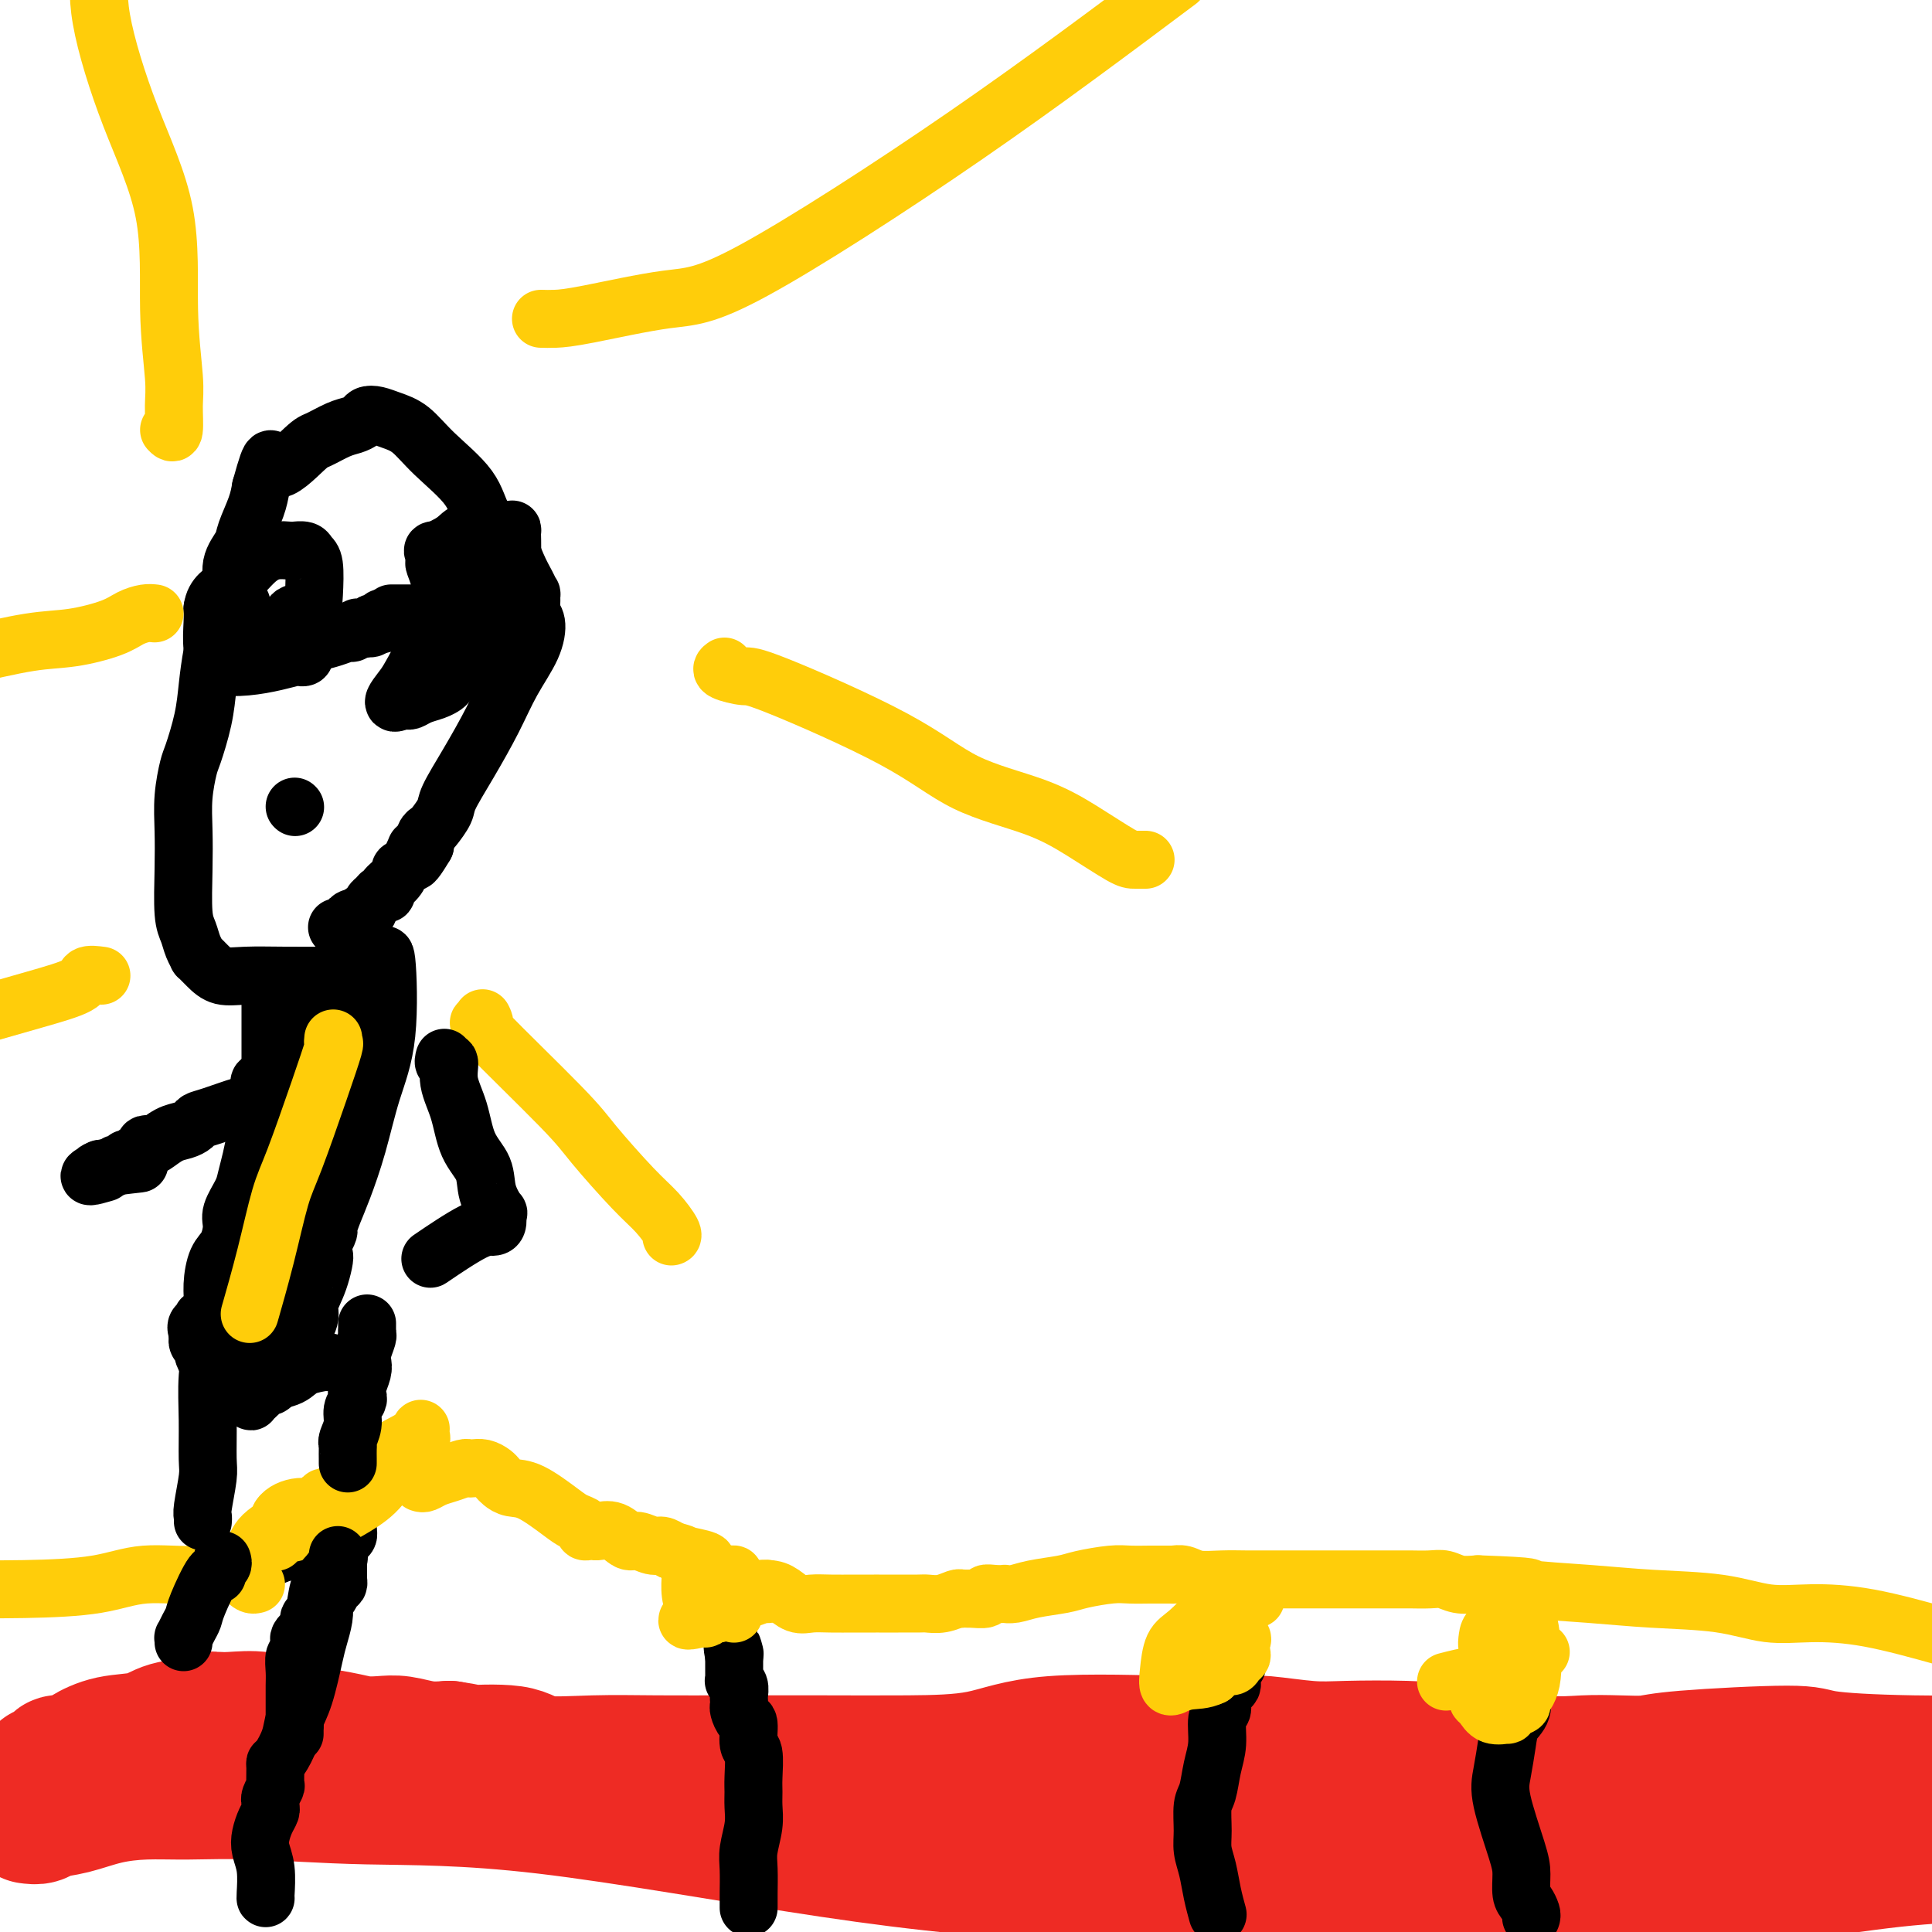 <svg viewBox='0 0 400 400' version='1.1' xmlns='http://www.w3.org/2000/svg' xmlns:xlink='http://www.w3.org/1999/xlink'><g fill='none' stroke='#EE2B24' stroke-width='28' stroke-linecap='round' stroke-linejoin='round'><path d='M9,367c0.184,0.083 0.367,0.167 1,0c0.633,-0.167 1.714,-0.584 2,-1c0.286,-0.416 -0.224,-0.831 0,-1c0.224,-0.169 1.183,-0.091 2,0c0.817,0.091 1.492,0.194 2,0c0.508,-0.194 0.850,-0.686 1,-1c0.150,-0.314 0.110,-0.451 1,-1c0.890,-0.549 2.710,-1.510 5,-2c2.290,-0.490 5.048,-0.510 7,-1c1.952,-0.490 3.097,-1.452 5,-2c1.903,-0.548 4.565,-0.683 6,-1c1.435,-0.317 1.645,-0.817 2,-1c0.355,-0.183 0.857,-0.051 1,0c0.143,0.051 -0.071,0.019 0,0c0.071,-0.019 0.427,-0.027 1,0c0.573,0.027 1.363,0.088 3,0c1.637,-0.088 4.121,-0.325 6,0c1.879,0.325 3.152,1.210 6,2c2.848,0.790 7.272,1.483 10,2c2.728,0.517 3.761,0.857 5,1c1.239,0.143 2.682,0.090 4,0c1.318,-0.090 2.509,-0.217 4,0c1.491,0.217 3.283,0.776 5,1c1.717,0.224 3.358,0.112 5,0'/><path d='M93,362c8.001,1.187 3.504,1.155 4,1c0.496,-0.155 5.986,-0.434 9,0c3.014,0.434 3.553,1.580 6,2c2.447,0.420 6.801,0.113 11,0c4.199,-0.113 8.244,-0.031 13,0c4.756,0.031 10.224,0.011 16,0c5.776,-0.011 11.859,-0.013 18,0c6.141,0.013 12.341,0.042 18,0c5.659,-0.042 10.776,-0.155 15,-1c4.224,-0.845 7.556,-2.424 15,-3c7.444,-0.576 19.000,-0.151 25,0c6.000,0.151 6.443,0.026 8,0c1.557,-0.026 4.226,0.045 6,0c1.774,-0.045 2.653,-0.206 5,0c2.347,0.206 6.163,0.781 9,1c2.837,0.219 4.697,0.083 8,0c3.303,-0.083 8.051,-0.114 12,0c3.949,0.114 7.099,0.371 12,1c4.901,0.629 11.554,1.630 16,2c4.446,0.370 6.683,0.109 9,0c2.317,-0.109 4.712,-0.065 7,0c2.288,0.065 4.470,0.151 6,0c1.530,-0.151 2.410,-0.538 8,-1c5.590,-0.462 15.890,-1.000 21,-1c5.110,0.000 5.030,0.539 8,1c2.970,0.461 8.992,0.846 18,1c9.008,0.154 21.004,0.077 33,0'/><path d='M6,376c0.727,0.097 1.455,0.194 2,0c0.545,-0.194 0.909,-0.679 2,-1c1.091,-0.321 2.909,-0.479 5,-1c2.091,-0.521 4.454,-1.404 7,-2c2.546,-0.596 5.276,-0.906 8,-1c2.724,-0.094 5.441,0.028 9,0c3.559,-0.028 7.958,-0.206 14,0c6.042,0.206 13.726,0.797 23,1c9.274,0.203 20.139,0.019 37,2c16.861,1.981 39.720,6.128 59,9c19.280,2.872 34.982,4.471 63,6c28.018,1.529 68.351,2.989 97,2c28.649,-0.989 45.614,-4.425 60,-6c14.386,-1.575 26.193,-1.287 38,-1'/><path d='M238,370c0.281,0.084 0.562,0.167 1,0c0.438,-0.167 1.035,-0.585 2,-1c0.965,-0.415 2.300,-0.828 3,-1c0.700,-0.172 0.765,-0.102 1,0c0.235,0.102 0.640,0.238 1,0c0.360,-0.238 0.677,-0.848 1,-1c0.323,-0.152 0.654,0.154 1,0c0.346,-0.154 0.707,-0.766 1,-1c0.293,-0.234 0.517,-0.088 1,0c0.483,0.088 1.225,0.118 2,0c0.775,-0.118 1.584,-0.383 3,0c1.416,0.383 3.440,1.416 5,2c1.560,0.584 2.658,0.720 4,1c1.342,0.280 2.930,0.705 4,1c1.070,0.295 1.623,0.460 3,1c1.377,0.540 3.577,1.454 5,2c1.423,0.546 2.069,0.724 3,1c0.931,0.276 2.147,0.648 3,1c0.853,0.352 1.344,0.682 2,1c0.656,0.318 1.479,0.623 2,1c0.521,0.377 0.742,0.824 1,1c0.258,0.176 0.554,0.079 1,0c0.446,-0.079 1.042,-0.140 2,0c0.958,0.140 2.277,0.481 6,1c3.723,0.519 9.848,1.217 15,2c5.152,0.783 9.329,1.652 13,2c3.671,0.348 6.835,0.174 10,0'/><path d='M334,383c7.666,0.999 4.831,0.998 5,1c0.169,0.002 3.342,0.009 5,0c1.658,-0.009 1.799,-0.033 2,0c0.201,0.033 0.460,0.124 2,0c1.540,-0.124 4.360,-0.464 7,-1c2.640,-0.536 5.099,-1.267 8,-2c2.901,-0.733 6.242,-1.466 11,-2c4.758,-0.534 10.931,-0.867 16,-1c5.069,-0.133 9.035,-0.067 13,0'/></g>
<g fill='none' stroke='#000000' stroke-width='12' stroke-linecap='round' stroke-linejoin='round'><path d='M55,393c-0.029,0.041 -0.058,0.082 0,-1c0.058,-1.082 0.201,-3.288 0,-5c-0.201,-1.712 -0.748,-2.931 -1,-4c-0.252,-1.069 -0.211,-1.988 0,-3c0.211,-1.012 0.591,-2.115 1,-3c0.409,-0.885 0.845,-1.551 1,-2c0.155,-0.449 0.027,-0.682 0,-1c-0.027,-0.318 0.045,-0.723 0,-1c-0.045,-0.277 -0.209,-0.428 0,-1c0.209,-0.572 0.790,-1.565 1,-2c0.210,-0.435 0.049,-0.310 0,-1c-0.049,-0.690 0.013,-2.193 0,-3c-0.013,-0.807 -0.103,-0.918 0,-1c0.103,-0.082 0.399,-0.136 1,-1c0.601,-0.864 1.509,-2.537 2,-4c0.491,-1.463 0.566,-2.716 1,-4c0.434,-1.284 1.227,-2.598 2,-5c0.773,-2.402 1.527,-5.891 2,-8c0.473,-2.109 0.666,-2.837 1,-4c0.334,-1.163 0.810,-2.761 1,-4c0.190,-1.239 0.095,-2.120 0,-3'/><path d='M67,332c2.193,-7.831 1.176,-3.408 1,-2c-0.176,1.408 0.489,-0.198 1,-1c0.511,-0.802 0.869,-0.799 1,-1c0.131,-0.201 0.035,-0.604 0,-1c-0.035,-0.396 -0.009,-0.783 0,-1c0.009,-0.217 0.002,-0.262 0,-1c-0.002,-0.738 -0.000,-2.168 0,-3c0.000,-0.832 -0.001,-1.065 0,-1c0.001,0.065 0.003,0.428 0,0c-0.003,-0.428 -0.010,-1.648 0,-2c0.010,-0.352 0.036,0.162 0,0c-0.036,-0.162 -0.133,-1.000 0,-1c0.133,0.000 0.496,0.840 0,1c-0.496,0.160 -1.851,-0.359 -3,0c-1.149,0.359 -2.094,1.597 -3,2c-0.906,0.403 -1.775,-0.028 -3,0c-1.225,0.028 -2.806,0.516 -4,1c-1.194,0.484 -1.999,0.964 -2,1c-0.001,0.036 0.804,-0.372 2,-1c1.196,-0.628 2.784,-1.477 4,-2c1.216,-0.523 2.062,-0.721 3,-1c0.938,-0.279 1.969,-0.640 3,-1'/><path d='M67,318c2.229,-0.849 2.802,-0.970 3,-1c0.198,-0.030 0.019,0.032 0,0c-0.019,-0.032 0.120,-0.159 0,0c-0.120,0.159 -0.500,0.603 -1,1c-0.500,0.397 -1.121,0.747 -2,1c-0.879,0.253 -2.018,0.408 -4,1c-1.982,0.592 -4.808,1.620 -6,2c-1.192,0.380 -0.751,0.110 -1,0c-0.249,-0.110 -1.188,-0.061 -1,0c0.188,0.061 1.503,0.136 2,0c0.497,-0.136 0.175,-0.481 1,-1c0.825,-0.519 2.795,-1.212 5,-2c2.205,-0.788 4.645,-1.672 6,-2c1.355,-0.328 1.627,-0.099 2,0c0.373,0.099 0.849,0.069 1,0c0.151,-0.069 -0.021,-0.176 0,0c0.021,0.176 0.237,0.636 0,1c-0.237,0.364 -0.925,0.631 -2,1c-1.075,0.369 -2.535,0.841 -3,1c-0.465,0.159 0.067,0.004 0,0c-0.067,-0.004 -0.733,0.142 -1,0c-0.267,-0.142 -0.133,-0.571 0,-1'/><path d='M66,319c-0.933,0.089 -0.267,-0.689 0,-1c0.267,-0.311 0.133,-0.156 0,0'/><path d='M155,395c0.002,-0.324 0.004,-0.649 0,-1c-0.004,-0.351 -0.015,-0.730 0,-2c0.015,-1.270 0.057,-3.432 0,-5c-0.057,-1.568 -0.212,-2.542 0,-4c0.212,-1.458 0.790,-3.400 1,-5c0.210,-1.600 0.052,-2.859 0,-4c-0.052,-1.141 0.001,-2.162 0,-3c-0.001,-0.838 -0.056,-1.491 0,-3c0.056,-1.509 0.221,-3.875 0,-5c-0.221,-1.125 -0.830,-1.008 -1,-2c-0.170,-0.992 0.098,-3.093 0,-4c-0.098,-0.907 -0.562,-0.621 -1,-1c-0.438,-0.379 -0.850,-1.424 -1,-2c-0.150,-0.576 -0.039,-0.683 0,-1c0.039,-0.317 0.007,-0.845 0,-1c-0.007,-0.155 0.012,0.065 0,0c-0.012,-0.065 -0.056,-0.413 0,-1c0.056,-0.587 0.211,-1.414 0,-2c-0.211,-0.586 -0.789,-0.931 -1,-1c-0.211,-0.069 -0.057,0.136 0,0c0.057,-0.136 0.015,-0.615 0,-1c-0.015,-0.385 -0.004,-0.678 0,-1c0.004,-0.322 0.001,-0.674 0,-1c-0.001,-0.326 -0.000,-0.626 0,-1c0.000,-0.374 0.000,-0.821 0,-1c-0.000,-0.179 -0.000,-0.089 0,0'/><path d='M152,343c-0.622,-3.333 -0.178,-1.667 0,-1c0.178,0.667 0.089,0.333 0,0'/><path d='M252,396c0.091,0.328 0.182,0.655 0,0c-0.182,-0.655 -0.638,-2.294 -1,-4c-0.362,-1.706 -0.630,-3.480 -1,-5c-0.370,-1.520 -0.843,-2.786 -1,-4c-0.157,-1.214 0.000,-2.374 0,-4c-0.000,-1.626 -0.159,-3.717 0,-5c0.159,-1.283 0.635,-1.758 1,-3c0.365,-1.242 0.619,-3.253 1,-5c0.381,-1.747 0.889,-3.231 1,-5c0.111,-1.769 -0.177,-3.822 0,-5c0.177,-1.178 0.818,-1.481 1,-2c0.182,-0.519 -0.095,-1.252 0,-2c0.095,-0.748 0.560,-1.510 1,-2c0.440,-0.490 0.854,-0.710 1,-1c0.146,-0.290 0.025,-0.652 0,-1c-0.025,-0.348 0.046,-0.682 0,-1c-0.046,-0.318 -0.208,-0.621 0,-1c0.208,-0.379 0.787,-0.833 1,-1c0.213,-0.167 0.061,-0.048 0,0c-0.061,0.048 -0.030,0.024 0,0'/><path d='M317,397c0.082,-0.230 0.165,-0.460 0,-1c-0.165,-0.540 -0.577,-1.389 -1,-2c-0.423,-0.611 -0.857,-0.983 -1,-2c-0.143,-1.017 0.003,-2.680 0,-4c-0.003,-1.320 -0.157,-2.296 -1,-5c-0.843,-2.704 -2.376,-7.135 -3,-10c-0.624,-2.865 -0.339,-4.164 0,-6c0.339,-1.836 0.732,-4.209 1,-6c0.268,-1.791 0.412,-3.002 1,-4c0.588,-0.998 1.622,-1.784 2,-3c0.378,-1.216 0.101,-2.862 0,-4c-0.101,-1.138 -0.027,-1.769 0,-2c0.027,-0.231 0.007,-0.062 0,0c-0.007,0.062 -0.002,0.018 0,0c0.002,-0.018 0.001,-0.009 0,0'/></g>
<g fill='none' stroke='#FFCD0A' stroke-width='12' stroke-linecap='round' stroke-linejoin='round'><path d='M53,328c-0.309,0.082 -0.618,0.163 -1,0c-0.382,-0.163 -0.836,-0.571 -1,-1c-0.164,-0.429 -0.037,-0.880 0,-1c0.037,-0.120 -0.015,0.093 0,0c0.015,-0.093 0.098,-0.490 0,-1c-0.098,-0.510 -0.376,-1.134 0,-2c0.376,-0.866 1.406,-1.975 2,-3c0.594,-1.025 0.751,-1.967 4,-4c3.249,-2.033 9.589,-5.158 14,-8c4.411,-2.842 6.894,-5.400 9,-7c2.106,-1.600 3.834,-2.242 5,-3c1.166,-0.758 1.768,-1.631 2,-2c0.232,-0.369 0.093,-0.235 0,0c-0.093,0.235 -0.141,0.569 0,1c0.141,0.431 0.469,0.959 0,1c-0.469,0.041 -1.737,-0.404 -3,1c-1.263,1.404 -2.522,4.656 -4,7c-1.478,2.344 -3.177,3.780 -5,5c-1.823,1.220 -3.771,2.224 -5,3c-1.229,0.776 -1.741,1.325 -4,2c-2.259,0.675 -6.266,1.475 -8,2c-1.734,0.525 -1.194,0.776 -1,1c0.194,0.224 0.042,0.421 0,0c-0.042,-0.421 0.027,-1.459 0,-2c-0.027,-0.541 -0.151,-0.583 0,-1c0.151,-0.417 0.575,-1.208 1,-2'/><path d='M58,314c0.689,-1.105 2.411,-1.866 4,-2c1.589,-0.134 3.043,0.359 4,0c0.957,-0.359 1.415,-1.571 2,-2c0.585,-0.429 1.295,-0.076 1,0c-0.295,0.076 -1.594,-0.124 -2,0c-0.406,0.124 0.083,0.572 0,1c-0.083,0.428 -0.738,0.837 -1,1c-0.262,0.163 -0.131,0.082 0,0'/><path d='M152,334c-0.030,0.081 -0.060,0.162 0,0c0.060,-0.162 0.208,-0.568 0,-1c-0.208,-0.432 -0.774,-0.890 -1,-1c-0.226,-0.110 -0.111,0.129 0,0c0.111,-0.129 0.219,-0.624 1,-1c0.781,-0.376 2.234,-0.633 3,-1c0.766,-0.367 0.845,-0.845 1,-1c0.155,-0.155 0.386,0.014 1,0c0.614,-0.014 1.609,-0.212 2,0c0.391,0.212 0.176,0.835 0,1c-0.176,0.165 -0.313,-0.129 -1,0c-0.687,0.129 -1.926,0.679 -3,1c-1.074,0.321 -1.985,0.412 -3,1c-1.015,0.588 -2.135,1.674 -3,2c-0.865,0.326 -1.475,-0.109 -2,0c-0.525,0.109 -0.964,0.761 -1,1c-0.036,0.239 0.331,0.064 0,0c-0.331,-0.064 -1.358,-0.017 -2,0c-0.642,0.017 -0.898,0.005 -1,0c-0.102,-0.005 -0.051,-0.002 0,0'/><path d='M143,335c-2.043,0.975 0.848,0.411 2,0c1.152,-0.411 0.565,-0.670 1,-1c0.435,-0.330 1.892,-0.729 3,-1c1.108,-0.271 1.869,-0.412 3,-1c1.131,-0.588 2.634,-1.622 3,-2c0.366,-0.378 -0.406,-0.098 0,0c0.406,0.098 1.989,0.015 2,0c0.011,-0.015 -1.551,0.038 -2,0c-0.449,-0.038 0.217,-0.169 0,0c-0.217,0.169 -1.315,0.636 -3,1c-1.685,0.364 -3.958,0.625 -5,1c-1.042,0.375 -0.854,0.863 -1,1c-0.146,0.137 -0.628,-0.076 -1,0c-0.372,0.076 -0.636,0.440 -1,0c-0.364,-0.440 -0.830,-1.685 -1,-3c-0.170,-1.315 -0.046,-2.700 0,-4c0.046,-1.300 0.013,-2.514 0,-3c-0.013,-0.486 -0.007,-0.243 0,0'/><path d='M254,339c-0.423,-0.024 -0.845,-0.048 -1,0c-0.155,0.048 -0.041,0.167 0,0c0.041,-0.167 0.010,-0.619 0,-1c-0.010,-0.381 0.001,-0.692 0,-1c-0.001,-0.308 -0.012,-0.613 0,-1c0.012,-0.387 0.049,-0.857 0,-1c-0.049,-0.143 -0.185,0.041 0,0c0.185,-0.041 0.690,-0.305 1,0c0.310,0.305 0.424,1.181 1,2c0.576,0.819 1.615,1.581 2,2c0.385,0.419 0.115,0.495 0,1c-0.115,0.505 -0.075,1.440 0,2c0.075,0.560 0.186,0.744 0,1c-0.186,0.256 -0.668,0.584 -1,1c-0.332,0.416 -0.512,0.920 -1,1c-0.488,0.080 -1.282,-0.263 -2,0c-0.718,0.263 -1.359,1.131 -2,2'/><path d='M251,347c-1.874,0.937 -3.560,0.780 -5,1c-1.440,0.220 -2.633,0.816 -3,1c-0.367,0.184 0.091,-0.046 0,0c-0.091,0.046 -0.732,0.366 -1,0c-0.268,-0.366 -0.164,-1.418 0,-3c0.164,-1.582 0.389,-3.695 1,-5c0.611,-1.305 1.608,-1.804 3,-3c1.392,-1.196 3.178,-3.091 4,-4c0.822,-0.909 0.680,-0.832 2,-1c1.320,-0.168 4.103,-0.582 5,-1c0.897,-0.418 -0.093,-0.840 0,-1c0.093,-0.160 1.269,-0.058 2,0c0.731,0.058 1.016,0.071 1,0c-0.016,-0.071 -0.332,-0.225 -1,0c-0.668,0.225 -1.688,0.831 -2,1c-0.312,0.169 0.084,-0.098 0,0c-0.084,0.098 -0.650,0.562 -1,1c-0.350,0.438 -0.486,0.849 -1,1c-0.514,0.151 -1.406,0.040 -2,0c-0.594,-0.040 -0.891,-0.011 -1,0c-0.109,0.011 -0.031,0.003 0,0c0.031,-0.003 0.016,-0.002 0,0'/><path d='M319,342c-0.045,0.001 -0.089,0.001 -1,0c-0.911,-0.001 -2.688,-0.005 -4,0c-1.312,0.005 -2.159,0.017 -3,0c-0.841,-0.017 -1.676,-0.063 -2,0c-0.324,0.063 -0.139,0.236 0,0c0.139,-0.236 0.230,-0.880 0,-1c-0.230,-0.120 -0.780,0.283 -1,0c-0.220,-0.283 -0.108,-1.253 0,-2c0.108,-0.747 0.214,-1.271 1,-2c0.786,-0.729 2.252,-1.661 3,-2c0.748,-0.339 0.778,-0.084 1,0c0.222,0.084 0.636,-0.004 1,0c0.364,0.004 0.678,0.099 1,0c0.322,-0.099 0.652,-0.391 1,0c0.348,0.391 0.714,1.467 1,4c0.286,2.533 0.493,6.525 0,9c-0.493,2.475 -1.685,3.433 -2,4c-0.315,0.567 0.246,0.742 0,1c-0.246,0.258 -1.298,0.598 -2,1c-0.702,0.402 -1.053,0.865 -1,1c0.053,0.135 0.512,-0.057 0,0c-0.512,0.057 -1.993,0.362 -3,0c-1.007,-0.362 -1.538,-1.392 -2,-2c-0.462,-0.608 -0.855,-0.795 -1,-1c-0.145,-0.205 -0.043,-0.430 0,-1c0.043,-0.570 0.028,-1.487 0,-2c-0.028,-0.513 -0.069,-0.622 0,-1c0.069,-0.378 0.249,-1.025 -1,-1c-1.249,0.025 -3.928,0.721 -5,1c-1.072,0.279 -0.536,0.139 0,0'/><path d='M87,307c0.265,0.091 0.529,0.182 1,0c0.471,-0.182 1.148,-0.637 2,-1c0.852,-0.363 1.880,-0.634 3,-1c1.120,-0.366 2.331,-0.827 3,-1c0.669,-0.173 0.795,-0.057 1,0c0.205,0.057 0.488,0.057 1,0c0.512,-0.057 1.252,-0.169 2,0c0.748,0.169 1.502,0.620 2,1c0.498,0.380 0.738,0.689 1,1c0.262,0.311 0.545,0.622 1,1c0.455,0.378 1.082,0.822 2,1c0.918,0.178 2.126,0.090 4,1c1.874,0.910 4.414,2.818 6,4c1.586,1.182 2.219,1.637 3,2c0.781,0.363 1.712,0.633 2,1c0.288,0.367 -0.065,0.831 0,1c0.065,0.169 0.548,0.043 1,0c0.452,-0.043 0.874,-0.004 1,0c0.126,0.004 -0.042,-0.028 0,0c0.042,0.028 0.294,0.117 1,0c0.706,-0.117 1.866,-0.438 3,0c1.134,0.438 2.243,1.637 3,2c0.757,0.363 1.162,-0.109 2,0c0.838,0.109 2.110,0.799 3,1c0.890,0.201 1.397,-0.085 2,0c0.603,0.085 1.301,0.543 2,1'/><path d='M139,321c3.219,0.798 2.268,0.792 3,1c0.732,0.208 3.148,0.630 4,1c0.852,0.370 0.140,0.688 0,1c-0.140,0.312 0.291,0.620 1,1c0.709,0.380 1.697,0.833 2,1c0.303,0.167 -0.079,0.046 0,0c0.079,-0.046 0.617,-0.019 1,0c0.383,0.019 0.609,0.029 1,0c0.391,-0.029 0.947,-0.097 1,0c0.053,0.097 -0.397,0.359 0,1c0.397,0.641 1.642,1.660 3,2c1.358,0.340 2.830,0.000 4,0c1.170,-0.000 2.037,0.340 3,1c0.963,0.660 2.021,1.641 3,2c0.979,0.359 1.880,0.096 3,0c1.120,-0.096 2.458,-0.026 4,0c1.542,0.026 3.286,0.007 5,0c1.714,-0.007 3.398,-0.002 4,0c0.602,0.002 0.122,0.001 0,0c-0.122,-0.001 0.112,-0.000 1,0c0.888,0.000 2.428,0.001 3,0c0.572,-0.001 0.174,-0.004 1,0c0.826,0.004 2.876,0.015 4,0c1.124,-0.015 1.322,-0.056 2,0c0.678,0.056 1.836,0.207 3,0c1.164,-0.207 2.332,-0.774 3,-1c0.668,-0.226 0.834,-0.113 1,0'/><path d='M199,331c5.763,-0.150 3.171,-0.026 2,0c-1.171,0.026 -0.923,-0.045 0,0c0.923,0.045 2.519,0.208 3,0c0.481,-0.208 -0.153,-0.787 0,-1c0.153,-0.213 1.094,-0.060 2,0c0.906,0.060 1.776,0.027 2,0c0.224,-0.027 -0.197,-0.049 0,0c0.197,0.049 1.011,0.167 2,0c0.989,-0.167 2.153,-0.619 4,-1c1.847,-0.381 4.375,-0.691 6,-1c1.625,-0.309 2.345,-0.619 4,-1c1.655,-0.381 4.244,-0.834 6,-1c1.756,-0.166 2.677,-0.045 4,0c1.323,0.045 3.047,0.012 4,0c0.953,-0.012 1.137,-0.004 2,0c0.863,0.004 2.407,0.005 3,0c0.593,-0.005 0.236,-0.015 0,0c-0.236,0.015 -0.353,0.057 0,0c0.353,-0.057 1.174,-0.211 2,0c0.826,0.211 1.657,0.789 3,1c1.343,0.211 3.197,0.057 5,0c1.803,-0.057 3.555,-0.015 5,0c1.445,0.015 2.584,0.004 5,0c2.416,-0.004 6.110,-0.001 8,0c1.890,0.001 1.976,-0.001 5,0c3.024,0.001 8.986,0.004 12,0c3.014,-0.004 3.078,-0.015 4,0c0.922,0.015 2.701,0.056 4,0c1.299,-0.056 2.119,-0.207 3,0c0.881,0.207 1.823,0.774 3,1c1.177,0.226 2.588,0.113 4,0'/><path d='M306,328c13.680,0.489 9.881,0.713 11,1c1.119,0.287 7.155,0.637 12,1c4.845,0.363 8.500,0.739 13,1c4.500,0.261 9.844,0.407 14,1c4.156,0.593 7.124,1.633 10,2c2.876,0.367 5.659,0.060 9,0c3.341,-0.060 7.240,0.126 12,1c4.760,0.874 10.380,2.437 16,4'/><path d='M51,323c-0.303,0.013 -0.605,0.026 -1,0c-0.395,-0.026 -0.881,-0.091 -1,0c-0.119,0.091 0.129,0.340 -1,1c-1.129,0.660 -3.637,1.732 -7,2c-3.363,0.268 -7.582,-0.268 -11,0c-3.418,0.268 -6.036,1.341 -10,2c-3.964,0.659 -9.276,0.902 -15,1c-5.724,0.098 -11.862,0.049 -18,0'/></g>
<g fill='none' stroke='#000000' stroke-width='12' stroke-linecap='round' stroke-linejoin='round'><path d='M42,315c0.030,-0.359 0.061,-0.718 0,-1c-0.061,-0.282 -0.213,-0.488 0,-2c0.213,-1.512 0.793,-4.328 1,-6c0.207,-1.672 0.042,-2.198 0,-4c-0.042,-1.802 0.040,-4.881 0,-8c-0.040,-3.119 -0.203,-6.279 0,-9c0.203,-2.721 0.772,-5.002 1,-7c0.228,-1.998 0.113,-3.712 0,-5c-0.113,-1.288 -0.226,-2.149 0,-3c0.226,-0.851 0.792,-1.691 1,-2c0.208,-0.309 0.060,-0.088 0,0c-0.060,0.088 -0.030,0.044 0,0'/><path d='M46,323c0.115,0.351 0.231,0.703 0,1c-0.231,0.297 -0.807,0.541 -1,1c-0.193,0.459 -0.002,1.134 0,1c0.002,-0.134 -0.185,-1.075 -1,0c-0.815,1.075 -2.257,4.168 -3,6c-0.743,1.832 -0.788,2.404 -1,3c-0.212,0.596 -0.593,1.218 -1,2c-0.407,0.782 -0.841,1.725 -1,2c-0.159,0.275 -0.043,-0.118 0,0c0.043,0.118 0.012,0.748 0,1c-0.012,0.252 -0.006,0.126 0,0'/><path d='M72,303c0.002,-0.223 0.005,-0.447 0,-1c-0.005,-0.553 -0.016,-1.436 0,-2c0.016,-0.564 0.061,-0.809 0,-1c-0.061,-0.191 -0.226,-0.327 0,-1c0.226,-0.673 0.844,-1.884 1,-3c0.156,-1.116 -0.151,-2.137 0,-3c0.151,-0.863 0.759,-1.568 1,-2c0.241,-0.432 0.116,-0.590 0,-1c-0.116,-0.410 -0.224,-1.073 0,-2c0.224,-0.927 0.778,-2.118 1,-3c0.222,-0.882 0.112,-1.454 0,-2c-0.112,-0.546 -0.226,-1.064 0,-2c0.226,-0.936 0.793,-2.289 1,-3c0.207,-0.711 0.056,-0.778 0,-1c-0.056,-0.222 -0.015,-0.598 0,-1c0.015,-0.402 0.004,-0.829 0,-1c-0.004,-0.171 -0.002,-0.085 0,0'/><path d='M70,322c-0.046,-0.036 -0.092,-0.072 0,0c0.092,0.072 0.322,0.252 0,1c-0.322,0.748 -1.196,2.064 -2,3c-0.804,0.936 -1.539,1.494 -2,3c-0.461,1.506 -0.649,3.962 -1,5c-0.351,1.038 -0.865,0.658 -1,1c-0.135,0.342 0.108,1.405 0,2c-0.108,0.595 -0.569,0.721 -1,1c-0.431,0.279 -0.834,0.711 -1,1c-0.166,0.289 -0.097,0.436 0,1c0.097,0.564 0.222,1.545 0,2c-0.222,0.455 -0.792,0.383 -1,1c-0.208,0.617 -0.056,1.924 0,3c0.056,1.076 0.015,1.919 0,3c-0.015,1.081 -0.004,2.398 0,3c0.004,0.602 0.001,0.490 0,1c-0.001,0.510 -0.000,1.642 0,2c0.000,0.358 0.000,-0.057 0,0c-0.000,0.057 -0.000,0.588 0,1c0.000,0.412 0.000,0.706 0,1'/><path d='M61,357c-0.155,3.027 -0.041,1.596 0,1c0.041,-0.596 0.011,-0.356 0,0c-0.011,0.356 -0.003,0.826 0,1c0.003,0.174 0.001,0.050 0,0c-0.001,-0.050 -0.000,-0.025 0,0'/><path d='M68,282c-0.528,0.016 -1.056,0.033 -1,0c0.056,-0.033 0.695,-0.114 0,0c-0.695,0.114 -2.725,0.423 -4,1c-1.275,0.577 -1.795,1.423 -3,2c-1.205,0.577 -3.097,0.887 -4,1c-0.903,0.113 -0.818,0.029 -1,0c-0.182,-0.029 -0.630,-0.004 -1,0c-0.370,0.004 -0.663,-0.013 -1,0c-0.337,0.013 -0.718,0.057 -1,0c-0.282,-0.057 -0.466,-0.215 -1,0c-0.534,0.215 -1.419,0.804 -2,1c-0.581,0.196 -0.859,-0.001 -1,0c-0.141,0.001 -0.146,0.199 0,0c0.146,-0.199 0.442,-0.796 0,-1c-0.442,-0.204 -1.624,-0.014 -2,0c-0.376,0.014 0.053,-0.146 0,0c-0.053,0.146 -0.588,0.600 -1,0c-0.412,-0.600 -0.703,-2.255 -1,-3c-0.297,-0.745 -0.601,-0.582 -1,-1c-0.399,-0.418 -0.891,-1.418 -1,-2c-0.109,-0.582 0.167,-0.747 0,-1c-0.167,-0.253 -0.777,-0.594 -1,-1c-0.223,-0.406 -0.060,-0.879 0,-1c0.060,-0.121 0.017,0.108 0,0c-0.017,-0.108 -0.009,-0.554 0,-1'/><path d='M41,276c-1.014,-2.091 0.450,-1.819 1,-2c0.550,-0.181 0.185,-0.816 0,-1c-0.185,-0.184 -0.191,0.081 0,0c0.191,-0.081 0.579,-0.509 1,-1c0.421,-0.491 0.873,-1.045 1,-2c0.127,-0.955 -0.073,-2.313 0,-4c0.073,-1.687 0.419,-3.705 1,-5c0.581,-1.295 1.399,-1.868 2,-3c0.601,-1.132 0.987,-2.822 1,-4c0.013,-1.178 -0.347,-1.844 0,-3c0.347,-1.156 1.401,-2.803 2,-4c0.599,-1.197 0.742,-1.946 1,-3c0.258,-1.054 0.629,-2.415 1,-4c0.371,-1.585 0.740,-3.394 1,-5c0.260,-1.606 0.409,-3.007 1,-4c0.591,-0.993 1.622,-1.576 2,-3c0.378,-1.424 0.101,-3.689 0,-5c-0.101,-1.311 -0.027,-1.670 0,-2c0.027,-0.330 0.007,-0.633 0,-1c-0.007,-0.367 -0.002,-0.797 0,-1c0.002,-0.203 0.001,-0.178 0,-1c-0.001,-0.822 -0.000,-2.492 0,-3c0.000,-0.508 0.000,0.144 0,0c-0.000,-0.144 -0.000,-1.085 0,-2c0.000,-0.915 0.000,-1.805 0,-2c-0.000,-0.195 -0.000,0.303 0,0c0.000,-0.303 0.000,-1.407 0,-2c-0.000,-0.593 -0.000,-0.674 0,-1c0.000,-0.326 0.000,-0.895 0,-1c-0.000,-0.105 -0.000,0.256 0,0c0.000,-0.256 0.000,-1.128 0,-2'/><path d='M56,205c-0.089,-3.451 -0.312,-0.579 1,0c1.312,0.579 4.158,-1.134 6,-2c1.842,-0.866 2.679,-0.886 4,-1c1.321,-0.114 3.127,-0.323 5,-1c1.873,-0.677 3.813,-1.820 5,-2c1.187,-0.180 1.619,0.605 2,0c0.381,-0.605 0.709,-2.599 1,0c0.291,2.599 0.545,9.791 0,15c-0.545,5.209 -1.887,8.436 -3,12c-1.113,3.564 -1.996,7.465 -3,11c-1.004,3.535 -2.128,6.704 -3,9c-0.872,2.296 -1.491,3.718 -2,5c-0.509,1.282 -0.906,2.422 -1,3c-0.094,0.578 0.116,0.594 0,1c-0.116,0.406 -0.558,1.203 -1,2'/><path d='M67,257c-1.985,7.101 -0.449,3.354 0,3c0.449,-0.354 -0.190,2.684 -1,5c-0.810,2.316 -1.790,3.909 -2,5c-0.210,1.091 0.350,1.680 0,3c-0.350,1.320 -1.610,3.372 -2,4c-0.390,0.628 0.091,-0.168 0,0c-0.091,0.168 -0.754,1.300 -1,2c-0.246,0.700 -0.075,0.967 0,1c0.075,0.033 0.056,-0.169 0,0c-0.056,0.169 -0.147,0.710 -1,2c-0.853,1.290 -2.466,3.329 -3,4c-0.534,0.671 0.012,-0.028 0,0c-0.012,0.028 -0.581,0.782 -1,1c-0.419,0.218 -0.687,-0.098 -1,0c-0.313,0.098 -0.672,0.612 -1,1c-0.328,0.388 -0.624,0.650 -1,1c-0.376,0.350 -0.832,0.786 -1,1c-0.168,0.214 -0.048,0.204 0,0c0.048,-0.204 0.024,-0.602 0,-1'/><path d='M52,289c-1.378,1.238 -0.324,-0.166 0,-1c0.324,-0.834 -0.080,-1.099 0,-2c0.080,-0.901 0.646,-2.437 1,-3c0.354,-0.563 0.495,-0.153 1,-2c0.505,-1.847 1.374,-5.952 2,-8c0.626,-2.048 1.008,-2.040 1,-3c-0.008,-0.960 -0.405,-2.890 0,-5c0.405,-2.110 1.611,-4.401 2,-6c0.389,-1.599 -0.039,-2.505 0,-3c0.039,-0.495 0.546,-0.580 1,-1c0.454,-0.420 0.854,-1.175 1,-2c0.146,-0.825 0.039,-1.721 0,-2c-0.039,-0.279 -0.010,0.060 0,0c0.010,-0.060 0.003,-0.517 0,-1c-0.003,-0.483 -0.000,-0.990 0,-1c0.000,-0.010 -0.002,0.477 0,1c0.002,0.523 0.008,1.081 0,1c-0.008,-0.081 -0.029,-0.801 0,0c0.029,0.801 0.110,3.124 0,5c-0.110,1.876 -0.411,3.307 -1,5c-0.589,1.693 -1.466,3.648 -2,5c-0.534,1.352 -0.724,2.101 -1,3c-0.276,0.899 -0.638,1.950 -1,3'/><path d='M56,272c-1.182,3.464 -1.636,1.125 -2,1c-0.364,-0.125 -0.637,1.964 -1,3c-0.363,1.036 -0.817,1.017 -1,1c-0.183,-0.017 -0.095,-0.034 0,0c0.095,0.034 0.197,0.118 0,0c-0.197,-0.118 -0.694,-0.439 -1,0c-0.306,0.439 -0.422,1.638 -1,2c-0.578,0.362 -1.619,-0.112 -2,0c-0.381,0.112 -0.102,0.811 0,1c0.102,0.189 0.027,-0.131 0,0c-0.027,0.131 -0.007,0.712 0,1c0.007,0.288 0.002,0.284 0,0c-0.002,-0.284 -0.001,-0.849 0,-1c0.001,-0.151 0.000,0.113 0,0c-0.000,-0.113 -0.000,-0.604 0,-1c0.000,-0.396 0.000,-0.698 0,-1'/><path d='M48,278c0.124,-1.009 0.433,-2.032 1,-3c0.567,-0.968 1.392,-1.881 2,-3c0.608,-1.119 1.000,-2.442 1,-3c-0.000,-0.558 -0.393,-0.350 0,-1c0.393,-0.650 1.573,-2.159 2,-3c0.427,-0.841 0.101,-1.013 0,-1c-0.101,0.013 0.025,0.211 0,0c-0.025,-0.211 -0.199,-0.831 0,-1c0.199,-0.169 0.770,0.113 1,0c0.230,-0.113 0.118,-0.622 0,-1c-0.118,-0.378 -0.242,-0.626 0,-1c0.242,-0.374 0.849,-0.874 1,-1c0.151,-0.126 -0.156,0.121 0,0c0.156,-0.121 0.774,-0.610 1,-1c0.226,-0.390 0.061,-0.682 0,-1c-0.061,-0.318 -0.016,-0.661 0,-1c0.016,-0.339 0.004,-0.673 0,-1c-0.004,-0.327 -0.001,-0.647 0,-1c0.001,-0.353 -0.001,-0.739 0,-1c0.001,-0.261 0.004,-0.399 0,-1c-0.004,-0.601 -0.015,-1.667 0,-2c0.015,-0.333 0.057,0.066 0,0c-0.057,-0.066 -0.212,-0.596 0,-1c0.212,-0.404 0.793,-0.682 1,-1c0.207,-0.318 0.042,-0.676 0,-1c-0.042,-0.324 0.040,-0.613 0,-1c-0.040,-0.387 -0.203,-0.874 0,-1c0.203,-0.126 0.772,0.107 1,0c0.228,-0.107 0.114,-0.553 0,-1'/><path d='M59,245c0.309,-2.404 0.083,-1.414 0,-1c-0.083,0.414 -0.023,0.250 0,0c0.023,-0.250 0.010,-0.588 0,-1c-0.010,-0.412 -0.018,-0.898 0,-1c0.018,-0.102 0.061,0.180 0,0c-0.061,-0.180 -0.227,-0.822 0,-1c0.227,-0.178 0.845,0.106 1,0c0.155,-0.106 -0.155,-0.603 0,-1c0.155,-0.397 0.774,-0.694 1,-1c0.226,-0.306 0.061,-0.622 0,-1c-0.061,-0.378 -0.016,-0.819 0,-1c0.016,-0.181 0.004,-0.104 0,0c-0.004,0.104 -0.001,0.234 0,0c0.001,-0.234 0.000,-0.834 0,-1c-0.000,-0.166 -0.000,0.100 0,0c0.000,-0.100 0.000,-0.565 0,-1c-0.000,-0.435 -0.000,-0.838 0,-1c0.000,-0.162 0.000,-0.081 0,0'/><path d='M61,234c0.310,-1.940 0.083,-1.292 0,-1c-0.083,0.292 -0.024,0.226 0,0c0.024,-0.226 0.012,-0.613 0,-1'/><path d='M61,232c0.254,-0.260 0.889,0.092 1,0c0.111,-0.092 -0.304,-0.626 0,-1c0.304,-0.374 1.325,-0.587 2,-1c0.675,-0.413 1.003,-1.024 2,-2c0.997,-0.976 2.664,-2.315 4,-3c1.336,-0.685 2.340,-0.716 3,-1c0.660,-0.284 0.975,-0.822 1,-1c0.025,-0.178 -0.242,0.006 0,0c0.242,-0.006 0.991,-0.200 1,0c0.009,0.200 -0.721,0.794 -1,1c-0.279,0.206 -0.106,0.023 0,0c0.106,-0.023 0.145,0.114 0,0c-0.145,-0.114 -0.475,-0.481 -1,0c-0.525,0.481 -1.246,1.808 -2,3c-0.754,1.192 -1.539,2.248 -3,4c-1.461,1.752 -3.596,4.199 -5,6c-1.404,1.801 -2.078,2.955 -3,4c-0.922,1.045 -2.093,1.980 -3,3c-0.907,1.020 -1.550,2.124 -2,3c-0.450,0.876 -0.708,1.523 -1,2c-0.292,0.477 -0.617,0.782 -1,1c-0.383,0.218 -0.824,0.348 -1,0c-0.176,-0.348 -0.088,-1.174 0,-2'/><path d='M52,248c-2.621,2.884 1.328,-1.906 3,-4c1.672,-2.094 1.067,-1.493 2,-3c0.933,-1.507 3.404,-5.121 5,-7c1.596,-1.879 2.319,-2.022 4,-3c1.681,-0.978 4.321,-2.791 6,-4c1.679,-1.209 2.397,-1.813 3,-2c0.603,-0.187 1.090,0.044 1,0c-0.090,-0.044 -0.758,-0.363 -1,0c-0.242,0.363 -0.058,1.408 0,2c0.058,0.592 -0.010,0.731 -1,1c-0.990,0.269 -2.904,0.667 -4,1c-1.096,0.333 -1.376,0.601 -2,1c-0.624,0.399 -1.593,0.930 -2,1c-0.407,0.070 -0.252,-0.321 -1,0c-0.748,0.321 -2.400,1.353 -3,2c-0.600,0.647 -0.150,0.907 -1,0c-0.850,-0.907 -3.001,-2.983 -4,-4c-0.999,-1.017 -0.848,-0.977 -1,-1c-0.152,-0.023 -0.608,-0.110 -1,-1c-0.392,-0.890 -0.722,-2.584 -1,-3c-0.278,-0.416 -0.505,0.446 0,0c0.505,-0.446 1.740,-2.200 2,-3c0.260,-0.800 -0.457,-0.645 1,-1c1.457,-0.355 5.086,-1.219 7,-2c1.914,-0.781 2.111,-1.477 3,-2c0.889,-0.523 2.470,-0.872 3,-1c0.530,-0.128 0.009,-0.037 0,0c-0.009,0.037 0.496,0.018 1,0'/><path d='M71,215c2.678,-1.154 0.872,0.461 0,1c-0.872,0.539 -0.811,0.001 -1,0c-0.189,-0.001 -0.628,0.533 -1,1c-0.372,0.467 -0.678,0.866 -1,1c-0.322,0.134 -0.661,0.003 -1,0c-0.339,-0.003 -0.679,0.122 -1,0c-0.321,-0.122 -0.622,-0.492 -1,-2c-0.378,-1.508 -0.832,-4.155 -1,-5c-0.168,-0.845 -0.049,0.110 0,0c0.049,-0.110 0.029,-1.287 0,-2c-0.029,-0.713 -0.068,-0.962 0,-1c0.068,-0.038 0.241,0.133 1,0c0.759,-0.133 2.103,-0.572 3,-1c0.897,-0.428 1.348,-0.847 2,-1c0.652,-0.153 1.505,-0.041 2,0c0.495,0.041 0.633,0.011 1,0c0.367,-0.011 0.962,-0.003 1,0c0.038,0.003 -0.481,0.002 -1,0'/><path d='M73,206c0.968,-0.374 -1.114,-0.310 -2,0c-0.886,0.310 -0.578,0.867 -1,1c-0.422,0.133 -1.575,-0.156 -2,0c-0.425,0.156 -0.121,0.759 0,1c0.121,0.241 0.061,0.121 0,0'/><path d='M67,202c0.699,-0.003 1.397,-0.006 0,0c-1.397,0.006 -4.890,0.022 -8,0c-3.110,-0.022 -5.838,-0.081 -8,0c-2.162,0.081 -3.759,0.304 -5,0c-1.241,-0.304 -2.125,-1.134 -3,-2c-0.875,-0.866 -1.741,-1.767 -2,-2c-0.259,-0.233 0.088,0.201 0,0c-0.088,-0.201 -0.612,-1.038 -1,-2c-0.388,-0.962 -0.641,-2.051 -1,-3c-0.359,-0.949 -0.825,-1.760 -1,-4c-0.175,-2.240 -0.059,-5.909 0,-9c0.059,-3.091 0.061,-5.606 0,-8c-0.061,-2.394 -0.185,-4.669 0,-7c0.185,-2.331 0.679,-4.717 1,-6c0.321,-1.283 0.470,-1.462 1,-3c0.530,-1.538 1.442,-4.433 2,-7c0.558,-2.567 0.760,-4.804 1,-7c0.240,-2.196 0.516,-4.349 1,-7c0.484,-2.651 1.175,-5.800 2,-8c0.825,-2.200 1.783,-3.453 2,-5c0.217,-1.547 -0.306,-3.390 0,-5c0.306,-1.610 1.443,-2.988 2,-4c0.557,-1.012 0.535,-1.657 1,-3c0.465,-1.343 1.419,-3.384 2,-5c0.581,-1.616 0.791,-2.808 1,-4'/><path d='M54,101c2.670,-9.661 1.846,-4.812 3,-4c1.154,0.812 4.288,-2.412 6,-4c1.712,-1.588 2.002,-1.539 3,-2c0.998,-0.461 2.704,-1.431 4,-2c1.296,-0.569 2.184,-0.738 3,-1c0.816,-0.262 1.561,-0.616 2,-1c0.439,-0.384 0.571,-0.797 1,-1c0.429,-0.203 1.155,-0.195 2,0c0.845,0.195 1.810,0.576 3,1c1.190,0.424 2.604,0.890 4,2c1.396,1.110 2.772,2.863 5,5c2.228,2.137 5.307,4.659 7,7c1.693,2.341 1.998,4.502 3,6c1.002,1.498 2.699,2.333 4,4c1.301,1.667 2.205,4.165 3,6c0.795,1.835 1.480,3.006 2,4c0.520,0.994 0.875,1.811 1,2c0.125,0.189 0.019,-0.251 0,0c-0.019,0.251 0.049,1.194 0,2c-0.049,0.806 -0.217,1.475 0,2c0.217,0.525 0.817,0.907 1,2c0.183,1.093 -0.053,2.898 -1,5c-0.947,2.102 -2.606,4.501 -4,7c-1.394,2.499 -2.524,5.097 -4,8c-1.476,2.903 -3.298,6.112 -5,9c-1.702,2.888 -3.283,5.456 -4,7c-0.717,1.544 -0.571,2.066 -1,3c-0.429,0.934 -1.435,2.281 -2,3c-0.565,0.719 -0.691,0.809 -1,1c-0.309,0.191 -0.803,0.483 -1,1c-0.197,0.517 -0.099,1.258 0,2'/><path d='M88,175c-3.829,6.482 -2.401,2.188 -2,1c0.401,-1.188 -0.226,0.732 -1,2c-0.774,1.268 -1.695,1.885 -2,2c-0.305,0.115 0.006,-0.271 0,0c-0.006,0.271 -0.330,1.200 -1,2c-0.670,0.800 -1.685,1.470 -2,2c-0.315,0.530 0.070,0.920 0,1c-0.070,0.080 -0.596,-0.152 -1,0c-0.404,0.152 -0.686,0.686 -1,1c-0.314,0.314 -0.661,0.409 -1,1c-0.339,0.591 -0.669,1.678 -1,2c-0.331,0.322 -0.661,-0.120 -1,0c-0.339,0.120 -0.687,0.803 -1,1c-0.313,0.197 -0.592,-0.091 -1,0c-0.408,0.091 -0.946,0.560 -1,1c-0.054,0.440 0.377,0.850 0,1c-0.377,0.150 -1.563,0.040 -2,0c-0.437,-0.040 -0.125,-0.012 0,0c0.125,0.012 0.062,0.006 0,0'/><path d='M57,133c-0.012,-0.447 -0.024,-0.894 0,-1c0.024,-0.106 0.083,0.129 0,0c-0.083,-0.129 -0.310,-0.623 0,-1c0.310,-0.377 1.155,-0.638 2,-1c0.845,-0.362 1.690,-0.825 2,-1c0.310,-0.175 0.084,-0.061 0,0c-0.084,0.061 -0.025,0.069 0,0c0.025,-0.069 0.018,-0.215 0,0c-0.018,0.215 -0.046,0.789 0,1c0.046,0.211 0.166,0.057 0,0c-0.166,-0.057 -0.619,-0.016 -1,0c-0.381,0.016 -0.691,0.008 -1,0'/><path d='M59,130c0.143,-0.464 -0.500,-0.125 -1,0c-0.500,0.125 -0.857,0.036 -1,0c-0.143,-0.036 -0.071,-0.018 0,0'/><path d='M85,127c0.225,0.000 0.450,0.000 0,0c-0.450,0.000 -1.574,-0.000 -2,0c-0.426,0.000 -0.153,0.000 0,0c0.153,-0.000 0.185,0.000 0,0c-0.185,0.000 -0.588,-0.000 -1,0c-0.412,0.000 -0.832,0.000 -1,0c-0.168,-0.000 -0.084,0.000 0,0'/><path d='M60,133c0.230,0.006 0.461,0.012 1,0c0.539,-0.012 1.387,-0.041 2,0c0.613,0.041 0.991,0.151 2,0c1.009,-0.151 2.647,-0.562 4,-1c1.353,-0.438 2.419,-0.902 3,-1c0.581,-0.098 0.675,0.170 1,0c0.325,-0.170 0.880,-0.776 1,-1c0.120,-0.224 -0.194,-0.064 0,0c0.194,0.064 0.897,0.032 1,0c0.103,-0.032 -0.394,-0.065 0,0c0.394,0.065 1.679,0.228 2,0c0.321,-0.228 -0.322,-0.846 0,-1c0.322,-0.154 1.609,0.155 2,0c0.391,-0.155 -0.115,-0.774 0,-1c0.115,-0.226 0.852,-0.061 1,0c0.148,0.061 -0.293,0.016 0,0c0.293,-0.016 1.321,-0.003 2,0c0.679,0.003 1.009,-0.003 1,0c-0.009,0.003 -0.357,0.015 0,0c0.357,-0.015 1.419,-0.056 2,0c0.581,0.056 0.682,0.211 1,0c0.318,-0.211 0.855,-0.788 1,-1c0.145,-0.212 -0.101,-0.061 0,0c0.101,0.061 0.551,0.030 1,0'/><path d='M88,127c4.447,-0.957 1.563,-0.349 0,0c-1.563,0.349 -1.805,0.440 -4,1c-2.195,0.560 -6.341,1.589 -8,2c-1.659,0.411 -0.829,0.206 0,0'/><path d='M48,136c0.118,0.004 0.235,0.008 0,0c-0.235,-0.008 -0.824,-0.026 0,0c0.824,0.026 3.061,0.098 4,0c0.939,-0.098 0.581,-0.367 2,-1c1.419,-0.633 4.615,-1.631 6,-2c1.385,-0.369 0.959,-0.110 1,0c0.041,0.110 0.548,0.072 1,0c0.452,-0.072 0.850,-0.177 1,0c0.150,0.177 0.053,0.635 0,1c-0.053,0.365 -0.063,0.636 0,1c0.063,0.364 0.199,0.819 0,1c-0.199,0.181 -0.733,0.087 -1,0c-0.267,-0.087 -0.267,-0.169 -1,0c-0.733,0.169 -2.200,0.588 -4,1c-1.800,0.412 -3.932,0.816 -6,1c-2.068,0.184 -4.071,0.149 -5,0c-0.929,-0.149 -0.785,-0.411 -1,-1c-0.215,-0.589 -0.789,-1.505 -1,-3c-0.211,-1.495 -0.060,-3.570 0,-5c0.060,-1.430 0.030,-2.215 0,-3'/><path d='M44,126c0.346,-2.718 2.213,-3.513 4,-5c1.787,-1.487 3.496,-3.666 5,-5c1.504,-1.334 2.802,-1.822 4,-2c1.198,-0.178 2.296,-0.045 3,0c0.704,0.045 1.016,0.000 1,0c-0.016,-0.000 -0.358,0.043 0,0c0.358,-0.043 1.415,-0.171 2,0c0.585,0.171 0.696,0.643 1,1c0.304,0.357 0.799,0.600 1,2c0.201,1.400 0.107,3.957 0,6c-0.107,2.043 -0.227,3.571 -1,4c-0.773,0.429 -2.197,-0.239 -3,0c-0.803,0.239 -0.984,1.387 -2,2c-1.016,0.613 -2.868,0.691 -4,1c-1.132,0.309 -1.543,0.851 -2,1c-0.457,0.149 -0.960,-0.093 -1,0c-0.040,0.093 0.381,0.522 0,0c-0.381,-0.522 -1.566,-1.996 -2,-3c-0.434,-1.004 -0.117,-1.540 0,-2c0.117,-0.460 0.033,-0.846 0,-1c-0.033,-0.154 -0.017,-0.077 0,0'/><path d='M96,127c-0.364,-0.065 -0.728,-0.130 -1,0c-0.272,0.130 -0.451,0.454 -1,0c-0.549,-0.454 -1.467,-1.685 -2,-3c-0.533,-1.315 -0.682,-2.715 -1,-4c-0.318,-1.285 -0.804,-2.455 -1,-3c-0.196,-0.545 -0.102,-0.465 0,-1c0.102,-0.535 0.212,-1.684 0,-2c-0.212,-0.316 -0.747,0.203 0,0c0.747,-0.203 2.777,-1.126 4,-2c1.223,-0.874 1.638,-1.697 3,-2c1.362,-0.303 3.671,-0.085 5,0c1.329,0.085 1.677,0.037 2,0c0.323,-0.037 0.620,-0.062 1,0c0.380,0.062 0.843,0.213 1,0c0.157,-0.213 0.010,-0.789 0,0c-0.010,0.789 0.118,2.942 0,5c-0.118,2.058 -0.483,4.022 -1,6c-0.517,1.978 -1.184,3.969 -2,6c-0.816,2.031 -1.779,4.102 -3,6c-1.221,1.898 -2.701,3.621 -4,5c-1.299,1.379 -2.418,2.412 -3,3c-0.582,0.588 -0.628,0.732 -1,1c-0.372,0.268 -1.069,0.660 -2,1c-0.931,0.340 -2.095,0.627 -3,1c-0.905,0.373 -1.551,0.831 -2,1c-0.449,0.169 -0.700,0.048 -1,0c-0.300,-0.048 -0.650,-0.024 -1,0'/><path d='M83,145c-2.708,1.508 -0.977,-0.721 0,-2c0.977,-1.279 1.202,-1.609 2,-3c0.798,-1.391 2.170,-3.843 3,-6c0.830,-2.157 1.117,-4.018 2,-6c0.883,-1.982 2.360,-4.086 3,-5c0.640,-0.914 0.442,-0.640 1,-1c0.558,-0.360 1.873,-1.354 3,-2c1.127,-0.646 2.067,-0.944 3,-1c0.933,-0.056 1.858,0.130 3,0c1.142,-0.130 2.502,-0.577 3,-1c0.498,-0.423 0.135,-0.823 0,-1c-0.135,-0.177 -0.043,-0.131 0,0c0.043,0.131 0.038,0.349 0,1c-0.038,0.651 -0.108,1.737 0,2c0.108,0.263 0.393,-0.298 0,0c-0.393,0.298 -1.463,1.453 -2,2c-0.537,0.547 -0.539,0.486 -1,1c-0.461,0.514 -1.380,1.604 -2,2c-0.620,0.396 -0.940,0.098 -1,0c-0.060,-0.098 0.142,0.006 0,0c-0.142,-0.006 -0.626,-0.120 -1,0c-0.374,0.120 -0.636,0.474 -1,0c-0.364,-0.474 -0.830,-1.777 -1,-2c-0.170,-0.223 -0.046,0.634 0,0c0.046,-0.634 0.012,-2.757 0,-4c-0.012,-1.243 -0.003,-1.604 0,-2c0.003,-0.396 0.001,-0.827 0,-1c-0.001,-0.173 -0.000,-0.086 0,0'/></g>
<g fill='none' stroke='#FFCD0A' stroke-width='12' stroke-linecap='round' stroke-linejoin='round'><path d='M32,127c-0.575,-0.068 -1.150,-0.136 -2,0c-0.850,0.136 -1.974,0.476 -3,1c-1.026,0.524 -1.956,1.233 -4,2c-2.044,0.767 -5.204,1.591 -8,2c-2.796,0.409 -5.227,0.403 -9,1c-3.773,0.597 -8.886,1.799 -14,3'/><path d='M35,89c0.432,0.463 0.864,0.927 1,0c0.136,-0.927 -0.022,-3.244 0,-5c0.022,-1.756 0.226,-2.952 0,-6c-0.226,-3.048 -0.881,-7.949 -1,-14c-0.119,-6.051 0.298,-13.251 -1,-20c-1.298,-6.749 -4.311,-13.048 -7,-20c-2.689,-6.952 -5.054,-14.558 -6,-20c-0.946,-5.442 -0.473,-8.721 0,-12'/><path d='M112,66c0.890,0.025 1.779,0.050 3,0c1.221,-0.050 2.772,-0.174 7,-1c4.228,-0.826 11.133,-2.356 16,-3c4.867,-0.644 7.695,-0.404 18,-6c10.305,-5.596 28.087,-17.027 44,-28c15.913,-10.973 29.956,-21.486 44,-32'/><path d='M150,138c-0.410,0.298 -0.820,0.596 0,1c0.820,0.404 2.870,0.915 4,1c1.130,0.085 1.341,-0.254 7,2c5.659,2.254 16.766,7.101 24,11c7.234,3.899 10.595,6.848 15,9c4.405,2.152 9.853,3.505 14,5c4.147,1.495 6.992,3.133 10,5c3.008,1.867 6.177,3.964 8,5c1.823,1.036 2.298,1.010 3,1c0.702,-0.010 1.629,-0.003 2,0c0.371,0.003 0.185,0.001 0,0'/><path d='M100,211c-0.080,-0.162 -0.161,-0.323 0,0c0.161,0.323 0.563,1.132 0,1c-0.563,-0.132 -2.090,-1.205 1,2c3.090,3.205 10.797,10.687 15,15c4.203,4.313 4.902,5.457 7,8c2.098,2.543 5.595,6.485 8,9c2.405,2.515 3.717,3.602 5,5c1.283,1.398 2.538,3.107 3,4c0.462,0.893 0.132,0.969 0,1c-0.132,0.031 -0.066,0.015 0,0'/><path d='M21,202c-1.226,-0.161 -2.452,-0.321 -3,0c-0.548,0.321 -0.417,1.125 -2,2c-1.583,0.875 -4.881,1.821 -9,3c-4.119,1.179 -9.060,2.589 -14,4'/><path d='M69,215c-0.056,0.481 -0.111,0.962 0,1c0.111,0.038 0.389,-0.366 0,1c-0.389,1.366 -1.446,4.501 -3,9c-1.554,4.499 -3.604,10.363 -5,14c-1.396,3.637 -2.137,5.047 -3,8c-0.863,2.953 -1.848,7.449 -3,12c-1.152,4.551 -2.472,9.157 -3,11c-0.528,1.843 -0.264,0.921 0,0'/></g>
<g fill='none' stroke='#000000' stroke-width='12' stroke-linecap='round' stroke-linejoin='round'><path d='M92,219c-0.127,0.508 -0.254,1.016 0,1c0.254,-0.016 0.888,-0.557 1,0c0.112,0.557 -0.298,2.213 0,4c0.298,1.787 1.303,3.706 2,6c0.697,2.294 1.087,4.963 2,7c0.913,2.037 2.350,3.442 3,5c0.650,1.558 0.512,3.269 1,5c0.488,1.731 1.602,3.482 2,4c0.398,0.518 0.081,-0.196 0,0c-0.081,0.196 0.075,1.304 0,2c-0.075,0.696 -0.381,0.980 -1,1c-0.619,0.020 -1.551,-0.225 -4,1c-2.449,1.225 -6.414,3.922 -8,5c-1.586,1.078 -0.793,0.539 0,0'/><path d='M52,228c-0.468,0.477 -0.937,0.954 -1,1c-0.063,0.046 0.279,-0.338 -1,0c-1.279,0.338 -4.179,1.399 -6,2c-1.821,0.601 -2.561,0.743 -3,1c-0.439,0.257 -0.575,0.629 -1,1c-0.425,0.371 -1.137,0.740 -2,1c-0.863,0.260 -1.875,0.413 -3,1c-1.125,0.587 -2.362,1.610 -3,2c-0.638,0.390 -0.678,0.147 -1,0c-0.322,-0.147 -0.926,-0.197 -1,0c-0.074,0.197 0.383,0.640 0,1c-0.383,0.360 -1.604,0.636 -2,1c-0.396,0.364 0.033,0.815 0,1c-0.033,0.185 -0.530,0.102 -1,0c-0.470,-0.102 -0.914,-0.225 -1,0c-0.086,0.225 0.185,0.796 0,1c-0.185,0.204 -0.828,0.041 -1,0c-0.172,-0.041 0.125,0.042 0,0c-0.125,-0.042 -0.673,-0.207 -1,0c-0.327,0.207 -0.434,0.787 -1,1c-0.566,0.213 -1.590,0.061 -2,0c-0.410,-0.061 -0.205,-0.030 0,0'/><path d='M21,242c-4.808,2.396 -1.329,1.384 0,1c1.329,-0.384 0.508,-0.142 0,0c-0.508,0.142 -0.703,0.182 -1,0c-0.297,-0.182 -0.695,-0.588 1,-1c1.695,-0.412 5.484,-0.832 7,-1c1.516,-0.168 0.758,-0.084 0,0'/><path d='M61,167c0.000,0.000 0.100,0.100 0.1,0.1'/></g>
</svg>